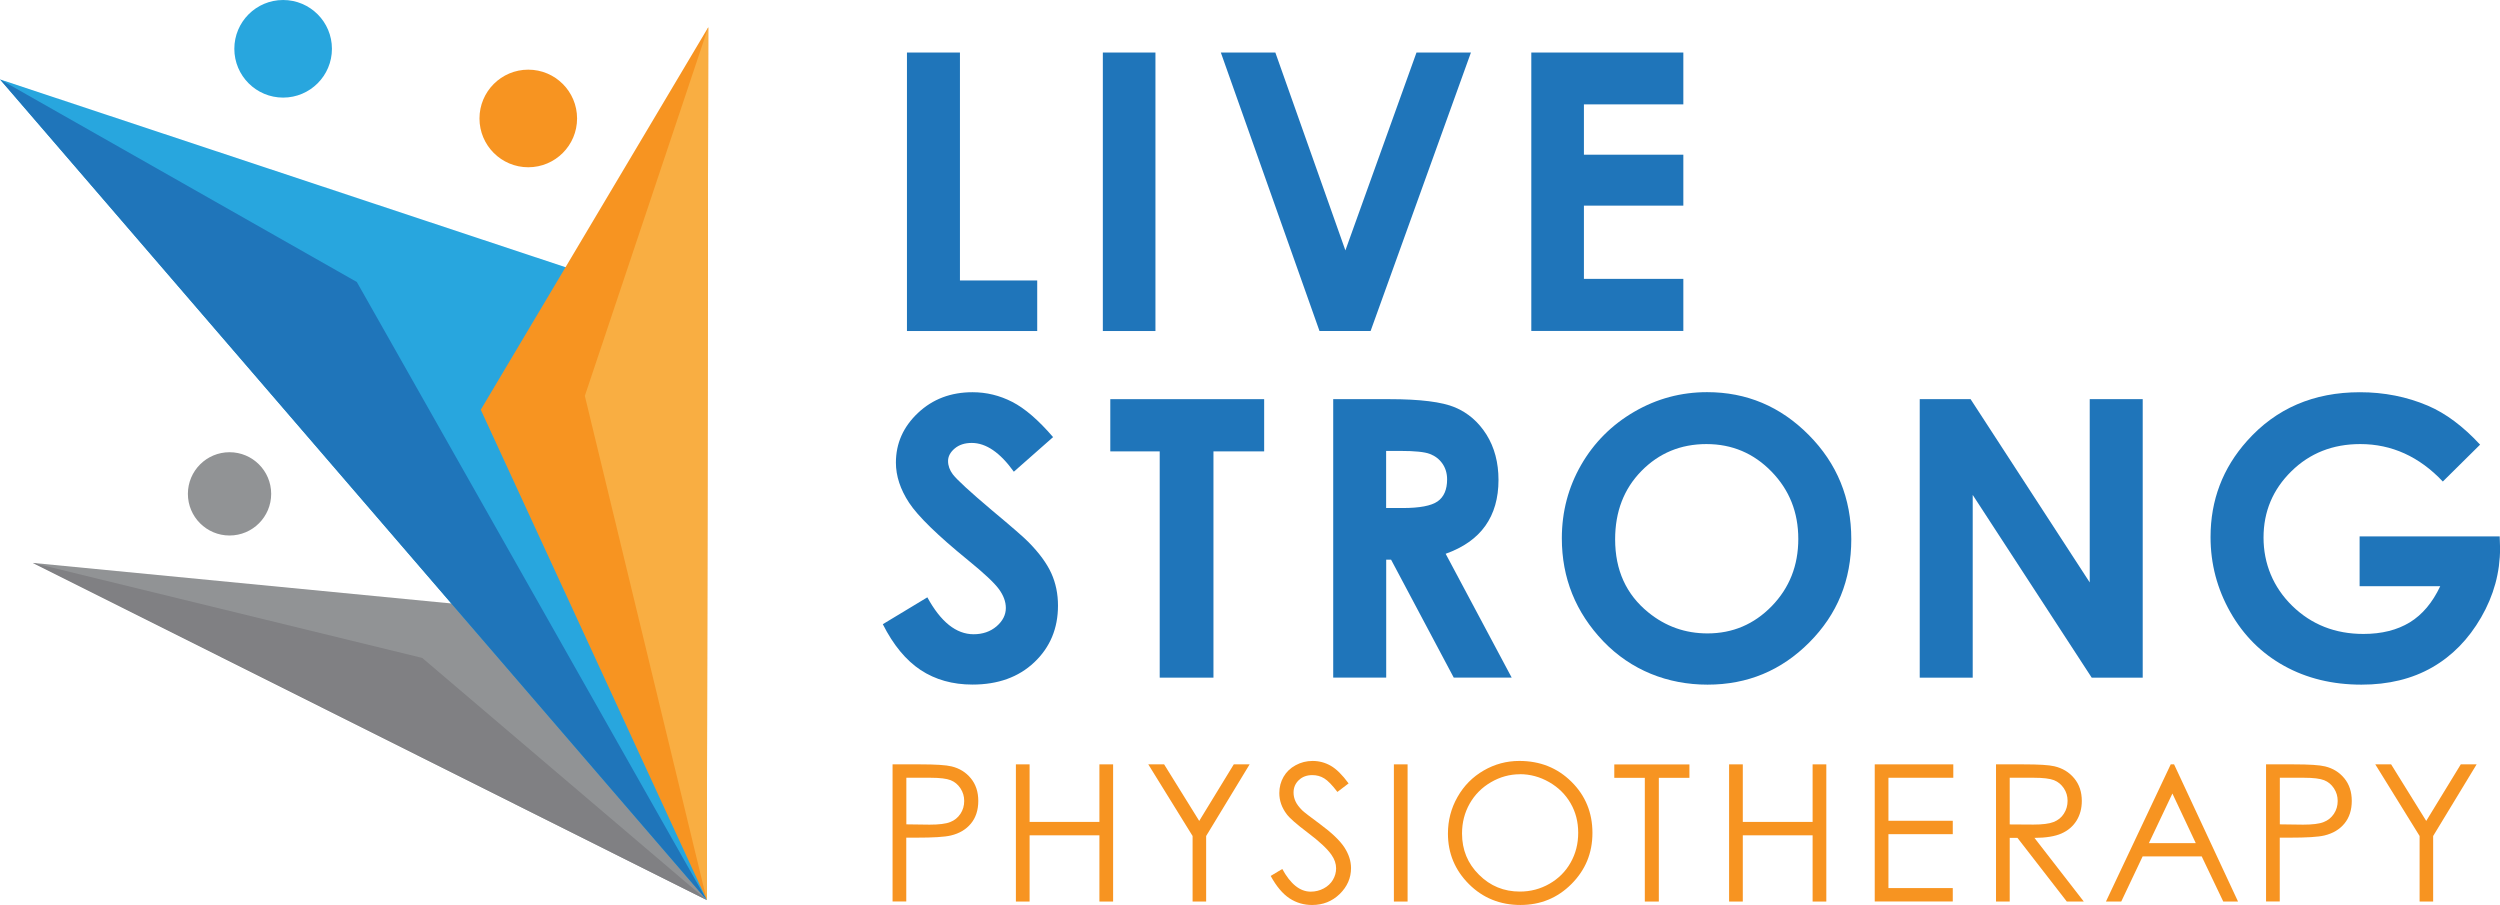 <svg xmlns="http://www.w3.org/2000/svg" id="Layer_2" data-name="Layer 2" viewBox="0 0 328.38 118.87"><defs><style>      .cls-1 {        fill: #1f75ba;      }      .cls-2 {        fill: #808083;      }      .cls-3 {        fill: #919395;      }      .cls-4 {        fill: #f79421;      }      .cls-5 {        fill: #28a6de;      }      .cls-6 {        fill: #f9ae42;      }    </style></defs><g id="Layer_1-2" data-name="Layer 1"><g><g><polygon class="cls-3" points="92.84 118.23 4.32 73.94 64.26 79.75 92.84 118.23"></polygon><polygon class="cls-5" points="92.84 118.23 74.83 35.28 0 10.43 92.84 118.23"></polygon><polygon class="cls-4" points="92.84 118.23 93.03 3.58 63.15 53.82 92.84 118.23"></polygon><circle class="cls-4" cx="69.39" cy="15.56" r="6.41"></circle><circle class="cls-5" cx="37.19" cy="6.41" r="6.41"></circle><circle class="cls-3" cx="30.15" cy="64.87" r="5.47"></circle><polygon class="cls-6" points="92.84 118.23 76.82 52 93.03 3.58 92.84 118.23"></polygon><polygon class="cls-2" points="92.84 118.23 55.46 86.42 4.32 73.94 92.84 118.23"></polygon><polygon class="cls-1" points="92.84 118.23 46.87 37.04 0 10.43 92.84 118.23"></polygon></g><g><path class="cls-4" d="M117.25,100.4h3.59c2.06,0,3.45.09,4.16.27,1.03.25,1.87.77,2.52,1.56s.98,1.78.98,2.97-.32,2.19-.96,2.97c-.64.78-1.51,1.3-2.63,1.57-.82.2-2.34.29-4.58.29h-1.29v8.38h-1.8v-18.02ZM119.05,102.17v6.11l3.05.04c1.23,0,2.14-.11,2.71-.34.57-.22,1.02-.59,1.35-1.09s.49-1.06.49-1.68-.16-1.15-.49-1.66c-.33-.5-.76-.86-1.29-1.07s-1.41-.32-2.63-.32h-3.18Z"></path><path class="cls-4" d="M133.44,100.4h1.8v7.56h9.17v-7.56h1.8v18.02h-1.8v-8.7h-9.17v8.7h-1.8v-18.02Z"></path><path class="cls-4" d="M150.84,100.4h2.07l4.61,7.43,4.54-7.43h2.08l-5.71,9.41v8.61h-1.78v-8.61l-5.82-9.41Z"></path><path class="cls-4" d="M166.9,115.06l1.53-.92c1.08,1.98,2.32,2.98,3.74,2.98.6,0,1.17-.14,1.7-.42s.93-.66,1.21-1.13c.28-.47.42-.98.42-1.51,0-.6-.2-1.2-.61-1.78-.56-.8-1.59-1.76-3.09-2.89-1.5-1.13-2.44-1.96-2.8-2.46-.64-.85-.96-1.77-.96-2.76,0-.78.19-1.5.56-2.14.37-.64.9-1.15,1.59-1.52.68-.37,1.42-.56,2.22-.56.85,0,1.64.21,2.38.63.74.42,1.52,1.19,2.35,2.32l-1.47,1.12c-.68-.9-1.26-1.49-1.73-1.78s-1-.43-1.56-.43c-.73,0-1.32.22-1.78.66-.46.44-.69.98-.69,1.63,0,.39.08.77.25,1.14.16.37.46.77.89,1.2.24.23,1.01.83,2.33,1.8,1.56,1.15,2.63,2.18,3.21,3.07.58.9.87,1.8.87,2.71,0,1.31-.5,2.44-1.49,3.41-.99.96-2.2,1.44-3.62,1.44-1.09,0-2.09-.29-2.98-.88s-1.71-1.56-2.46-2.93Z"></path><path class="cls-4" d="M183.09,100.4h1.8v18.02h-1.8v-18.02Z"></path><path class="cls-4" d="M199.56,99.95c2.73,0,5.01.91,6.85,2.73,1.84,1.82,2.76,4.06,2.76,6.72s-.92,4.87-2.75,6.71c-1.83,1.84-4.07,2.76-6.71,2.76s-4.93-.91-6.76-2.74-2.76-4.04-2.76-6.64c0-1.73.42-3.34,1.26-4.81.84-1.48,1.98-2.63,3.43-3.47s3.01-1.26,4.69-1.26ZM199.64,101.7c-1.33,0-2.6.35-3.79,1.04-1.19.69-2.13,1.63-2.8,2.81-.67,1.18-1.01,2.49-1.01,3.93,0,2.14.74,3.95,2.23,5.42,1.48,1.48,3.27,2.21,5.37,2.21,1.4,0,2.69-.34,3.88-1.02,1.19-.68,2.12-1.61,2.78-2.78.67-1.18,1-2.48,1-3.92s-.33-2.72-1-3.88c-.67-1.16-1.6-2.08-2.82-2.78-1.21-.69-2.49-1.04-3.85-1.04Z"></path><path class="cls-4" d="M212.04,102.17v-1.76h9.87v1.76h-4.02v16.25h-1.84v-16.25h-4.02Z"></path><path class="cls-4" d="M227.12,100.4h1.8v7.56h9.17v-7.56h1.8v18.02h-1.8v-8.7h-9.17v8.7h-1.8v-18.02Z"></path><path class="cls-4" d="M246.25,100.4h10.32v1.76h-8.52v5.65h8.45v1.76h-8.45v7.08h8.45v1.76h-10.25v-18.02Z"></path><path class="cls-4" d="M262.18,100.4h3.59c2,0,3.36.08,4.07.25,1.07.25,1.94.77,2.61,1.58.67.81,1,1.8,1,2.97,0,.98-.23,1.84-.69,2.59-.46.74-1.12,1.31-1.98,1.69-.86.38-2.04.57-3.55.58l6.48,8.36h-2.23l-6.48-8.36h-1.02v8.36h-1.8v-18.02ZM263.98,102.17v6.12l3.1.02c1.2,0,2.09-.11,2.67-.34.58-.23,1.03-.59,1.35-1.1.32-.5.48-1.06.48-1.68s-.16-1.15-.49-1.65c-.33-.49-.76-.85-1.29-1.06-.53-.21-1.42-.32-2.65-.32h-3.18Z"></path><path class="cls-4" d="M285.57,100.4l8.4,18.02h-1.94l-2.83-5.93h-7.76l-2.81,5.93h-2.01l8.51-18.02h.44ZM285.35,104.23l-3.09,6.52h6.16l-3.07-6.52Z"></path><path class="cls-4" d="M297.66,100.4h3.59c2.06,0,3.45.09,4.16.27,1.03.25,1.87.77,2.52,1.56s.98,1.78.98,2.97-.32,2.19-.96,2.97c-.64.78-1.51,1.3-2.63,1.57-.82.2-2.34.29-4.58.29h-1.29v8.38h-1.8v-18.02ZM299.46,102.17v6.11l3.05.04c1.23,0,2.14-.11,2.71-.34.57-.22,1.02-.59,1.35-1.09s.49-1.06.49-1.68-.16-1.15-.49-1.66c-.33-.5-.76-.86-1.29-1.07s-1.41-.32-2.63-.32h-3.18Z"></path><path class="cls-4" d="M312.01,100.4h2.07l4.61,7.43,4.54-7.43h2.08l-5.71,9.41v8.61h-1.78v-8.61l-5.82-9.41Z"></path></g><g><path class="cls-1" d="M138.33,57.41l-5.16,4.55c-1.81-2.52-3.65-3.78-5.53-3.78-.91,0-1.66.24-2.24.73-.58.49-.87,1.04-.87,1.65s.21,1.19.62,1.74c.56.73,2.27,2.3,5.11,4.7,2.66,2.22,4.27,3.62,4.83,4.2,1.41,1.43,2.41,2.79,3,4.09.59,1.3.88,2.72.88,4.26,0,3-1.04,5.48-3.11,7.44s-4.78,2.93-8.12,2.93c-2.61,0-4.88-.64-6.81-1.91-1.93-1.28-3.59-3.28-4.97-6.02l5.85-3.53c1.76,3.23,3.79,4.85,6.08,4.85,1.19,0,2.2-.35,3.01-1.04.81-.7,1.22-1.5,1.22-2.41,0-.83-.31-1.66-.92-2.49-.61-.83-1.97-2.1-4.06-3.8-3.99-3.25-6.56-5.76-7.72-7.52s-1.74-3.53-1.74-5.28c0-2.54.97-4.71,2.9-6.53s4.32-2.72,7.16-2.72c1.83,0,3.56.42,5.22,1.27s3.44,2.39,5.37,4.63Z"></path><path class="cls-1" d="M145.83,52.43h20.22v6.86h-6.66v29.72h-7.06v-29.72h-6.49v-6.86Z"></path><path class="cls-1" d="M175.11,52.43h7.38c4.04,0,6.92.36,8.63,1.08,1.71.72,3.09,1.92,4.14,3.59,1.04,1.67,1.57,3.66,1.57,5.94,0,2.4-.58,4.41-1.73,6.03-1.15,1.62-2.89,2.84-5.21,3.67l8.67,16.26h-7.61l-8.23-15.49h-.64v15.49h-6.96v-36.58ZM182.08,66.73h2.18c2.21,0,3.74-.29,4.57-.87.83-.58,1.25-1.55,1.25-2.89,0-.8-.21-1.49-.62-2.08-.41-.59-.97-1.01-1.66-1.27-.69-.26-1.97-.39-3.82-.39h-1.91v7.51Z"></path><path class="cls-1" d="M224.23,51.51c5.18,0,9.63,1.87,13.35,5.62s5.59,8.31,5.59,13.7-1.84,9.86-5.51,13.55c-3.68,3.7-8.13,5.55-13.37,5.55s-10.05-1.9-13.69-5.69c-3.63-3.8-5.45-8.31-5.45-13.53,0-3.5.85-6.71,2.54-9.65,1.69-2.93,4.02-5.26,6.98-6.98,2.96-1.72,6.15-2.57,9.57-2.57ZM224.15,58.33c-3.39,0-6.23,1.18-8.54,3.53-2.31,2.35-3.46,5.35-3.46,8.98,0,4.05,1.45,7.24,4.36,9.6,2.26,1.84,4.85,2.76,7.77,2.76,3.3,0,6.11-1.19,8.44-3.58,2.32-2.39,3.49-5.33,3.49-8.83s-1.17-6.43-3.51-8.84c-2.34-2.41-5.19-3.62-8.54-3.62Z"></path><path class="cls-1" d="M252.16,52.43h6.68l15.65,24.07v-24.07h6.96v36.58h-6.7l-15.63-24v24h-6.96v-36.58Z"></path><path class="cls-1" d="M325.77,58.4l-4.9,4.85c-3.1-3.28-6.72-4.92-10.85-4.92-3.6,0-6.62,1.19-9.05,3.58-2.43,2.39-3.65,5.29-3.65,8.7s1.26,6.52,3.78,8.98c2.52,2.45,5.63,3.68,9.34,3.68,2.41,0,4.43-.51,6.09-1.52,1.65-1.01,2.98-2.59,4-4.75h-10.59v-6.54h18.4l.05,1.54c0,3.2-.83,6.23-2.49,9.1-1.66,2.87-3.8,5.06-6.44,6.57s-5.73,2.26-9.28,2.26c-3.8,0-7.18-.82-10.16-2.47s-5.33-4-7.06-7.05c-1.73-3.05-2.6-6.34-2.6-9.87,0-4.84,1.6-9.05,4.8-12.63,3.8-4.26,8.74-6.39,14.82-6.39,3.18,0,6.16.59,8.93,1.77,2.34,1,4.62,2.7,6.86,5.12Z"></path><path class="cls-1" d="M119.13,6.9h6.96v29.94h10.15v6.64h-17.11V6.9Z"></path><path class="cls-1" d="M144.86,6.9h6.91v36.58h-6.91V6.9Z"></path><path class="cls-1" d="M160.36,6.9h7.16l9.2,25.99,9.34-25.99h7.15l-13.18,36.58h-6.71l-12.96-36.58Z"></path><path class="cls-1" d="M201.14,6.9h19.97v6.81h-13.06v6.61h13.06v6.69h-13.06v9.62h13.06v6.84h-19.97V6.9Z"></path></g></g></g></svg>